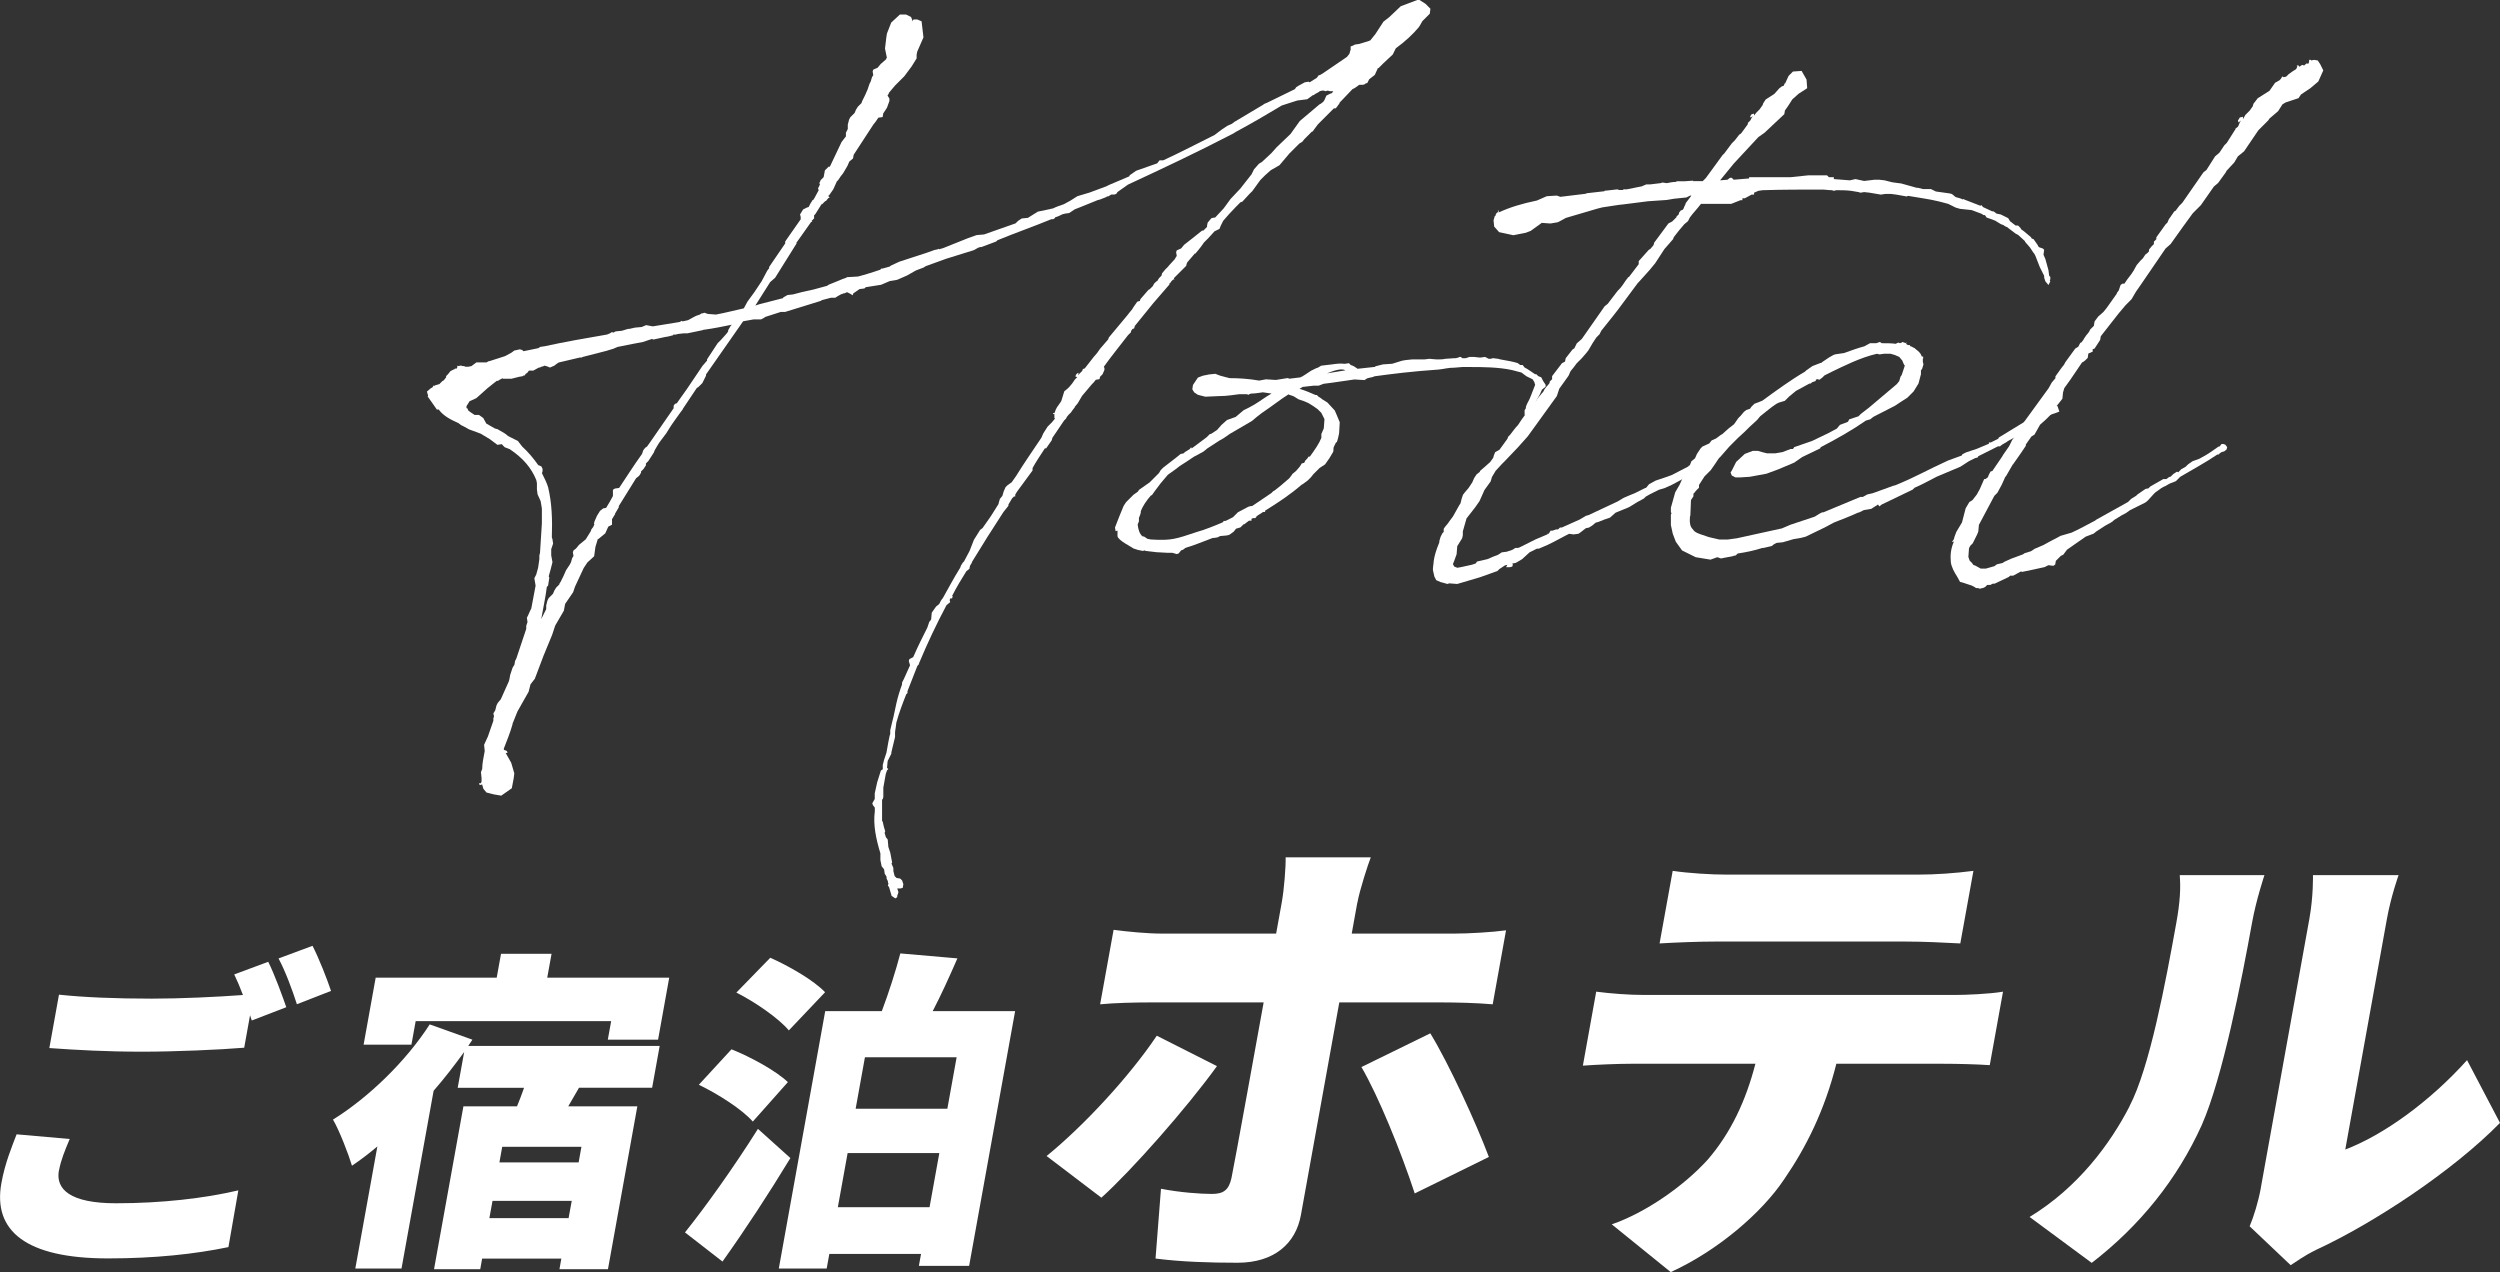 <?xml version="1.0" encoding="UTF-8"?><svg id="_レイヤー_2" xmlns="http://www.w3.org/2000/svg" width="358.21" height="182.28" viewBox="0 0 358.21 182.28"><rect x="0" y="0" width="358.21" height="182.28" fill="#333333" stroke="none"/><g id="_レイヤー_"><path d="m167.37,38.18l.97-1.06.09-.18.18-.27-.09-.53.09-.27.62-.27.44-.53,1.24-.97,1.33-1.06h.18l.53-.53v-.18l.09-.44.53-.62.35-.09h.18l1.24-1.33.97-1.33,1.42-1.51,1.6-2.04.35-.71.71-.8.44-.27,1.33-1.24.8-.89,1.95-1.86,1.33-1.86,2.83-2.39.18-.09.35-.27.18-.27.27-.62.53-.27.27-.09.18-.27h-.44l-.35-.09-.35.09-.18-.09h-.27l-.36.09-.09.09-.62.35-.09.09-.27.09-.09.09-.62.44-1.42.18-2.21.71c-2.21,1.33-4.34,2.57-6.64,3.81l-.27.18-.35.18c-4.78,2.48-9.83,4.87-14.79,7.17l-1.5,1.06-.18.27-.27.09h-.44l-.44.27h-.18l-.09.09-.89.35-.35.09-2.39.97-.89.35-.8.53-.62.09-.35.09c-.35.18-.71.35-1.06.44v.09l-.27.18h-.27c-2.57,1.06-5.14,1.95-7.71,3.01l-.18.18-2.13.8h-.18l-.27.09-.62.35-3.99,1.24-2.92,1.06-.27.18-1.15.44-1.24.71-.62.27-.8.35-1.06.18-1.24.53-2.21.35-.18.18-.71.09-.89.62-.09.27-.27-.18-.53-.27c-.18.09-.36.18-.53.18l-.18.09h-.09l-.62.35-.27.18h-.62l-1.33.35-.09.09-5.14,1.59h-.62l-2.21.71-.27.18-.35.18h-1.06l-1.51.27-5.32,7.62v.18l-.53,1.06-.53.53-.27.18-1.95,2.92-.09.18-.27.35c-.62.89-1.24,1.68-1.77,2.57l-.27.44-.8,1.06c-.35.44-.62.97-.89,1.42l-.09.27-.8,1.24-.35.35v.27l-.35.53-.35.35v.18l-.27.44-.44.35-2.48,3.99v.18l-.53.89v.09l-.44.71v.8l-.53.27-.44.97-.97.8h-.09l-.35,1.15-.18,1.33-.97.89-.53.8-1.24,2.66-.27.8-1.15,1.68-.18.97-1.24,2.13-.44,1.33-1.24,3.01-1.24,3.28-.62.8-.27,1.06-1.6,2.83-.71,1.77v.09c-.35,1.24-.8,2.3-1.24,3.45v.18l.44.18.09.27h-.27l.8,1.42.44,1.51-.09.71-.27,1.42-1.51,1.06-1.06-.18-1.06-.27-.44-.53-.18-.62-.35.09-.09-.27h.27l.09-.27v-.44l-.09-.89.18-.44c0-.8.18-1.59.36-2.57l-.09-.89.44-.97.09-.18.8-2.3v-.35l.09-.27-.09-.44.27-.44.18-.71.18-.35.44-.53,1.15-2.57.09-.35.09-.53.35-1.06.27-.44.09-.53.18-.35,1.42-4.25v-.44l.18-.53-.09-.62.18-.35.27-.62.18-.35.62-3.28-.18-1.06.27-.53.27-.97.18-1.24v-.53l.09-.35.27-4.25v-2.13l-.18-1.06-.44-.97-.09-.71v-.89l-.09-.44c-.71-1.77-1.95-3.19-3.81-4.43l-.71-.27-.35-.35s0-.09-.09-.09l-.62.09-1.06-.8-1.33-.8-1.68-.62-.62-.35-.53-.27-.35-.27c-.97-.44-2.13-.97-2.83-1.95h-.27l-1.24-1.77-.09-.09.09-.09-.18-.62.62-.53h.09l.09-.09.18-.27.09.09.09-.09.62-.18.44-.44.18-.09.35-.44v-.18l.27-.27.35-.44.53-.27h.09v-.09h.27l.09-.18v-.18l.09-.09v.09l.53-.09v.09h.35l.18.09h.44l.44-.09.71-.53h1.42q.09,0,.18-.09l.18-.09h.09l2.21-.71.18-.09.8-.44.35-.27.8-.18.35.09.18.18,2.13-.44.27-.18.62-.09c2.83-.62,5.85-1.15,8.95-1.68l.44-.18.27-.18.18.09.35-.18.89-.09.89-.27h.18l.8-.18.97-.09.44-.18.18-.09.97.18,3.81-.62c.09,0,.18-.09.18-.09l.18-.09.09.09.8-.18.8-.44.35-.18.53-.18.27-.18h.18l.18-.09.53.18,1.15.09c1.42-.27,2.75-.62,3.99-.89l.53-.97.97-1.33,1.06-1.59.8-1.51.27-.35v-.18l2.3-3.37v-.27l.18-.27,2.04-2.92v-.35l-.09-.35.44-.71.53-.27.27-.09.27-.53.18-.27.09-.18h.09l.18-.27.62-1.15-.09-.27.27-.53-.09-.27.09-.09.09-.27.44-.44.18-.97.53-.53h.18l1.68-3.54.62-.8v-.53l.27-.53v-.62l.18-.71.18-.35.62-.62.18-.44.27-.44.53-.53.09-.27.44-.89.35-.8.27-.8.18-.35.18-.62.18-.27-.09-.53.09-.27.62-.27.44-.53.71-.62.09-.09v-.09l.09-.09-.27-1.33.18-1.51.09-.62.62-1.59,1.24-1.15h.89l.71.35.18.44v.18l.18-.27h.53l.62.27.27,2.3-.89,2.04-.09.44v.53l-.71,1.15-1.06,1.42-1.33,1.33-.89,1.06v.09l-.18.27.27.44v.35l-.35.97-.53.8-.09.53-.62.09-.35.53-.35.44-2.83,4.34-.09.53-.53.44-.27.62-.62,1.06-.35.44-.35.53-.09.09c-.09.09-.18.18-.18.27l-.44.97-.62.89h-.09v.09l.18.18-.09.09h-.09l-.35.44h-.09l-.44.44h-.09l-.89,1.42-.18.18v.44l-.35.35.09.09-.18.09-2.13,3.01h.09l-3.1,4.96-.71.62-2.13,3.37.53-.18,3.46-.89v-.09l.62-.35.8-.09,1.33-.35,1.59-.35,1.95-.53.27-.18.88-.35,1.06-.44.53-.18.09-.09,1.59-.09c1.06-.27,2.13-.62,3.19-.97l.18-.18h.18l.97-.27.27-.18,1.15-.53,3.81-1.24,1.24-.44.44-.09.18-.09v.09l.62-.18,3.54-1.42,1.24-.44,1.06-.09,4.52-1.59.35-.35.53-.35.89-.09,1.42-.89,1.68-.35.36-.09h.09c.53-.27,1.06-.44,1.59-.62l.97-.53.97-.62,1.77-.53,2.39-.89.35-.18,2.92-1.24.09-.18.27-.18.62-.44,2.75-.97c.09,0,.18-.09.27-.09l.35-.44h.53c2.48-1.15,4.87-2.39,7.35-3.63l1.06-.8.8-.53.62-.27.35-.27,4.16-2.48.09-.09.44-.18,3.99-1.95.18-.27.27-.18.97-.53.53-.09.18.09.27-.18.71-.44.09-.09.18-.27.27-.09.44-.27,3.37-2.3.35-.44.18-.62v-.44l.27-.09.35-.18.62-.09,1.42-.44.18-.09.71-.89,1.15-1.77.8-.62,1.68-1.59,2.57-.97.97.62.71.71-.09.71-1.06,1.06-.35.62-.18.27c-.8.97-1.95,2.04-3.28,3.01l-.44.89-1.33,1.24-.71.71h-.09l-.44.97-.8.62-.27.53-.27.09-.09.09-.27.09h-.53l-.62.44-.35.18-1.86,1.95v.09l-.53.71h-.27l-2.3,2.3-.53.71-.18.27-.18.09-1.06,1.06-.27.35-.44.27-1.42,1.42-1.42,1.68-1.24.71-.8.71-.71.71-1.15,1.59-.36.35-1.06,1.15-.27.09-.62.62c-.71.71-1.33,1.42-1.86,2.04l-.35.71-.18.44-.71.35-.88.97-.62.62-.44.62-.35.44-.44.53h-.09l-1.06,1.24-.09.18-.09.35-1.77,1.77.09.18h-.18l-.27.27-.18.27h-.09v.18l-2.3,2.66-2.66,3.28-.09.35-.27.09c0,.09-.09.18-.18.27v.18l-.44.44c-1.15,1.51-2.39,3.01-3.46,4.52l.09.18v.27l-.27.62-.35.35-.09.35-.53.09-.27.35-.27.27-1.42,1.68-.62,1.06-.44.53v.09l-.09.09-.27.35-.18.27-.36.35c-.18.18-.27.35-.35.53l-.27.27-1.68,2.48-.09.35-.8,1.15h-.18c-.62.97-1.24,1.86-1.77,2.83v.35l-2.21,3.01-.27.44v.27h-.18l-.27.27-.53.89v.18l-.71.89c-1.51,2.3-3.01,4.69-4.52,7.17v.09l-.27.44-.09.44-.44.35c-.71,1.15-1.42,2.3-2.04,3.54h.09l-.09.35h-.27c0,.09,0,.18-.09.18l.09.35-.53.44c-1.42,2.66-2.75,5.49-3.9,8.24l-.09.27-.18.18-1.42,3.63v.27l-.18.18c-.53,1.33-1.06,2.75-1.42,4.07l-.09.71-.09.62v.71l-.53,2.21v.18l-.53,1.06-.09.97.18.18-.18.18-.18.53-.35,1.95v1.33l-.09.35h-.09v3.1l.09.09.18.8.09.27.09.35-.09.18.18.62.27.35.09,1.06.27.8.27,1.42-.09.18.09.18.18.44v.44l.18.71.27.27.53.09.27.27.18.53-.09.53-.35.09h-.44l.18.53-.18.53v.18l-.27.18-.53-.35-.36-1.24-.18-.27.09-.27c-.09-.09-.09-.27-.09-.35l-.18-.35v-.27l-.27-.44-.09-.62-.35-.44-.18-.89v-.97c-.62-2.04-1.06-4.07-.8-6.02v-.53l-.27-.35-.09-.27.35-.62v-.8l.35-1.59.53-1.68.27-.18v-.62l.18-.71.35-1.06.27-1.51.18-.89.09-.27v-.53l.27-1.15.18-.71.44-2.04c.18-.8.44-1.68.8-2.66v-.27l.27-.53.88-1.95-.18-.62.09-.27.53-.27.09-.18c.53-1.24,1.24-2.66,1.95-4.07l.27-.8.27-.35.09-.97.18-.27.44-.62.44-.35.27-.53.27-.35c.8-1.42,1.59-2.92,2.48-4.34l.09-.27.27-.44.18-.18.8-1.51.62-1.59.89-1.42.35-.27,1.06-1.51.18-.27,1.06-1.68v-.09l.18-.62.36-.44.18-.62.27-.62.27-.27.62-.44.62-.89c1.15-1.86,2.39-3.63,3.63-5.49l.27-.62.62-.97.62-.62.44-.53-.09-.09v-.62l-.18.09v-.18h.18l.09-.18.09-.27.18-.35.62-.89.44-1.42.53-.44.18-.18.44-.53.36-.53.35-.35-.27-.09.09-.27.18-.18.18-.09v.09l-.09.27.62-.62.09-.27.27-.09.97-1.24.27-.35.53-.62.44-.62,1.15-1.33.09-.27,2.66-3.19.27-.35.44-.53.09-.18.62-.89.36-.09.09-.27,1.15-1.33.18-.09.44-.44.18-.35.35-.35h.09l.27-.44.35-.35.09-.35.44-.53.53-.53Zm-95.31,16.03c-.18,0-.35.18-.44.18l-.27.18h-.18l-1.33,1.06-1.59,1.42-.97.44-.44.71v.27l.18.09v.09l.09.18.36.27.53.35h.62l.62.44.44.8,1.24.71.36.09,1.06.62.35.27.09.09,1.42.71.62.8c.88.8,1.68,1.77,2.3,2.66l.44.18.18.35v.35l-.09.27c.35.71.71,1.42.89,2.04.53,2.21.62,4.61.53,7.17l.09.27.09.62-.27.8v.89l.18.97-.27,1.06-.27.97.09.18-.18,1.15-.18.18c-.18,1.51-.53,3.01-.8,4.61l.71-1.42v-.53l.18-.71.18-.35.62-.62.18-.44.27-.44.44-.44c0-.09.09-.27.18-.35l.44-.89.35-.8.53-.8.18-.35.18-.62.18-.27-.09-.53.09-.27.35-.27.44-.53.97-.8.71-1.15.09-.27.27-.35.18-.44h-.09l.09-.35.35-.8.44-.71.44-.35.44-.09.53-.89.44-.8v-.89l.27-.18.62-.09c1.06-1.59,2.13-3.28,3.28-4.87l.18-.53.27-.35.27-.18.44-.62,3.37-4.87v-.35l.18-.27.27-.09,1.51-2.13,2.21-3.28.09-.09.53-.62v-.18l1.51-2.3.44-.44.8-.89.27-.35v-.18l.35-.62.18-.18c-1.33.27-2.57.53-3.9.71h-.09l-.27.09-2.12.44h-.53l-.8.09-.35.09h-.35v.09l-.71.18-.53.09-1.6.35-.18-.09-1.33.44-1.42.27-2.21.44-.62.27-.62.18-.27.09-3.46.89-.18.09h-.27l-3.01.71-.27.18-.35.27-.62.27-.44-.18-.35-.09-.18.09-.35.09-.09.09h-.18l-.8.44h-.62l-.27.35-.18.09-.18.27h-.18l-.09.09-.53.09-1.06.27h-1.24Z" style="fill:#fff;"/><path d="m191.46,63.33l-.35.71c-.09.18,0,.44-.09.71l-.53.89-.62.89-.8.53-.89.89-.35.44-.44.44-.71.53-.18.09c-1.51,1.33-3.37,2.57-5.23,3.72v.18h-.27l-.97.62v.09l-.18.18h-.35q-.09.09-.18.09v.27h-.35l-.71.53h-.09l-.44.44-.62.18-.35.44-.62.44-.35.09-.97.09-.35.18-.53.09h-.18c-1.42.53-2.66,1.06-3.9,1.42l-.36.27-.27.09-.35.44-.27.09-.62-.18h-.62l-1.68-.09-1.59-.18v-.09c-.09,0-.27.09-.35.09-.53-.09-.89-.18-1.33-.35-.35-.27-2.21-1.15-2.3-1.77v-.8l-.27.09-.09-.53.62-1.59.62-1.51.35-.53,1.06-1.06.62-.44.18-.27,1.51-1.06,1.33-1.33.27-.44.35-.35,1.95-1.51.53-.44.44-.09.18-.18.71-.44.18-.27.09.18,2.13-1.59.44-.44.27-.09.8-.53.62-.71.8-.71,1.24-.44,1.15-.97.71-.35.8-.44c.88-.53,1.68-1.15,2.48-1.59l-1.24-.18c-.62.09-1.15.18-1.68.18l-.27.09-.09.09-.27-.09h-1.06c-.8.09-1.77.27-2.75.27h-.09l-2.04.09-1.06-.27-.53-.35-.27-.44.09-.62.71-1.06.71-.27.89-.18.89-.09.71.27,1.33.35c1.33,0,2.75.09,4.25.35l.97-.18,1.42.09,1.68-.27.27.09,1.51-.18c.27-.09.53-.27.8-.44l.8-.53.71-.35.27-.09.44-.27.71-.09.8-.09c.62-.09,1.24-.18,1.86-.09l.62-.09.27.27c.35.09.62.27.97.53l2.48-.27.09-.09,1.06-.27,1.33-.09,1.42-.44.53-.09.88-.09h1.77l.71-.09,1.06.09h.09c.35,0,.8,0,1.15-.09.44,0,.97-.09,1.51-.09l.36-.09.18-.09h.18l.18.18h.53l.53-.18h.62l.8.09h.18l.62-.09.53.27h.27l.35-.09.71.09.35.09c1.06.18,1.95.35,2.48.53l.35.27h.35l.27.35c.53.27.97.62,1.51.97h.18l.27.27.44.18.27.53.35.53v.27l-.53.44-.27.62-.8,1.42-.35.53v.09c-.09.09-.18.18-.18.27l-.35.53-.53.18v-.71l.18-.27v-.18c.09-.35.35-.8.53-1.15l.18-.44.62-1.59c0-.09-.09-.18-.09-.35l-.27-.44-.89-.44-.71-.53-1.33-.35c-1.95-.44-4.43-.44-5.85-.44h-1.33l-1.06.09c-.97,0-1.42.18-2.3.27-3.9.27-6.64.62-9.21.97l-.18.09-.8.18-.44.27-1.42-.09c-1.42.18-2.83.44-4.43.62l-.71.27h-.71l-1.59.18-.44.27c.89.27,1.68.62,2.3.89h.18l.27.27.18.09.35.27.71.44,1.06,1.15.27.62.44,1.06-.09,1.59c-.09.44-.18.89-.35,1.33Zm-2.13-.62v-.53l.35-.8.09-1.24v-.09l-.44-.89-.53-.53-.62-.44-.71-.44-.62-.27-.8-.27-.71-.44-.53-.18c-.09,0-.18-.09-.18-.09-1.15.71-2.21,1.59-3.81,2.66l-.8.62-.62.53-3.19,1.86-.89.62-.62.35-1.77,1.15-.09.09-.44.35-1.33.71-1.06.71-.97.62-.44.35-1.24.89-.09.09-.97,1.15-.8,1.06-.44.62c-.09,0-.09.09-.18.09-.62.71-1.15,1.51-1.42,2.21v.18l-.09.35-.18.44v.53l-.09.18-.09.27c.09.71.27,1.33.71,1.68h.18l.53.35c.18,0,.35.09.53.09,2.92.18,3.54-.09,6.47-1.06,1.24-.35,2.57-.89,3.81-1.42l.09-.18h.27l1.06-.53.71-.71,1.51-.8.35-.09h.18l2.75-1.86.27-.27.18-.09c.71-.53,1.42-1.15,2.13-1.77l.27-.35.18-.27.53-.44.53-.62.27-.44.35-.09.18-.35.27-.27.18-.27h.18c.71-.97,1.33-1.86,1.68-2.75Zm3.46-9.65c-.62-.35-1.77.09-2.66.44l2.66-.44Z" style="fill:#fff;"/><path d="m242.56,25.95h1.42l.44-.44,2.39-3.28.27-.27,1.06-1.42.44-.44.62-.8.27-.18.97-1.33v-.18l.35-.35.18-.35.18-.27-.27.18h-.09v-.18l.18-.27.35-.09v.27l.36-.44.44-.44.44-.62.09-.27.35-.53,1.24-.8.71-.8.35-.27.27-.09.09-.18v-.09l.09-.09v.09l.53-1.15.62-.62,1.24-.09.71,1.24.09,1.24-1.24.8-.89.8-.62.97-.44.62-.09.53-2.83,2.66-.88.62-3.54,3.81-1.95,2.39,1.06-.09.35-.27h.27l.27.27,2.21-.18v-.18h5.93l2.57-.27h2.66l.27.27h.71v.27l2.3.18.8-.18,1.24.27,1.51-.18h.62l.8.09,1.06.27.62.09.71.09,2.21.62h.18l.71.18h1.15l.71.35,1.95.27.35.09.53.44c.35.09.71.18,1.06.35l.09-.09.09.09,2.3.89.18-.09.09.18h.09v.09l1.33.62h.18l.27.18c.09.09.18.18.35.18l.44.09,1.06.53.27.44.8.62h.35l.35.35.09.18c.53.35.97.8,1.42,1.15,0,.09.09.09.09.18l.27.09.62.89v.09l.18.18.53.18.18.18-.09.71.27.62.44,1.59.09.71c0,.09.09.18.18.27,0,.27,0,.44-.09.53l.09.09-.27.53-.44-.53-.09-.27c-.09-.18-.09-.35-.09-.53l-.62-1.24-.62-1.59-.18-.35-.09-.09-.53-.8-.62-.71q-.09-.09-.09-.18l-.97-.89-.35-.18-1.06-.8-.09-.09c-.18-.09-.44-.18-.62-.35l-.27-.09-.18-.09-.71-.44-.71-.27-.53-.18-.18-.27-.09-.09h-.18l-.27-.18-1.42-.53-1.68-.18-.62-.18-1.06-.53-1.33-.35c-1.42-.35-2.92-.53-4.43-.8l-.18.09-1.51-.27-.71-.09h-.88l-.62.09-1.59-.27-.8-.09-.53.09-.27-.09-1.06-.18c-.71-.09-1.51-.09-2.13-.09l-.35.09-.27-.09c-.53,0-.97-.09-1.42-.09-2.83,0-5.67,0-8.5.09l-.62.09-.62.27v.27h-.35l-.97.53h-.35v.27h-.27l-1.33.53h-4.34c-.53.71-1.15,1.33-1.59,1.95l-.27.53-.53.44c-.53.62-1.06,1.24-1.51,1.86l-.09.27-1.24,1.42-1.33,2.04-.8.97-1.51,1.68-.18.18-2.83,3.81-.62.8-1.77,2.21-.27.53-.44.44-.53.8-.62,1.06-.35.44-.62.71-.71.71-.53.71-.09.09-.27.35-.27.62-1.33,1.86-.35,1.06-4.16,5.76-1.42,1.59-1.86,1.95-.44.44-.89.97-.53.89-.18.62-.89,1.24-.71,1.59-.62.89-1.24,1.59-.53,1.86v.53l-.09.44-.71,1.15-.09,1.15-.35.97-.18.44.18.35.44.18.53-.09,1.59-.35.53-.18.18-.27,1.51-.35.8-.35.71-.27.53-.35.71-.09.8-.27.44-.27h.35l.27-.09,2.3-1.15,1.68-.71v-.09h.18l.27-.44h.27l.53-.18h.27l.27-.27h.27l2.57-1.15.89-.53.35-.09,4.16-1.95.89-.53.62-.27,1.06-.44,1.42-.71h.09l.44-.53.97-.53,1.06-.35,1.24-.44,2.39-1.24v-.09h.09l.44-.27.35-.27,1.24-.71h.27v-.18l.53-.09.44-.35.27-.27.44.09.18.44.09.18-.09.27-.27.27-.71.09-.27.27-2.39,1.59-.71.35-.97.62-1.33.71-.97.44-.89.27-1.24.62-.62.35-.27.27-.97.53-1.15.71-1.51.62-.44.18-.8.71-.8.27-.88.35-.36.09-.53.44-.44.27-.44.09-.8.62-.27.18-.71.09-.62-.09-.53.27-1.68.89-.89.44-1.24.53h-.27l-1.06.53-1.06.97-.89.53-.44.09h-.09l.09.18-.09.27-.35.09h-.53l.18-.35-.35.09-.8.53-.27.27-2.48.89-3.28.97-1.15-.09-.27.09-.62-.18-.35-.09-.62-.27-.27-.53-.18-.8c-.09-.35.09-1.06.09-1.42.09-.71.35-1.59.8-2.66v-.18l.18-.62.27-.53.18-.18v-.44l.18-.27.44-.53.18-.27.53-.71.89-1.59.18-.27.18-.71.18-.53.27-.35.53-.62.53-.8.27-.62.35-.53.44-.35.09-.18.62-.53.8-.71.44-.62.09-.35.18-.44.62-.35,1.15-1.59.09-.27.27-.27c.35-.44.71-.97,1.15-1.42l.53-.8.71-.97.53-.8.53-.71.27-.18.18-.27.35-.44.09-.09c.18-.27.44-.44.53-.71l.09-.18.27-.35.18-.18.27-.35v-.18l.35-.35v-.44l1.42-1.86.35-.18s.09,0,.09-.09l.09-.44.97-1.24.27-.18.35-.71.71-.62,3.28-4.69.44-.35,1.42-1.86.18-.18c.36-.35.71-.89,1.06-1.42l.09-.09.18-.27h.09l1.42-1.86v-.44l1.42-1.59.27-.18.44-.53.09-.35,2.04-2.75.53-.27.62-.62v-.09l.35-.35v-.18l.27-.35.27-.09.18-.27v-.09l.18-.35.09-.27.8-1.06h-.18l-.53.27-1.77.18-1.06.18-2.66.18-2.75.35-.71.09-.8.09-2.3.35-.71.18-4.52,1.33-.8.44-.35.18-1.06.18-1.24-.09-1.59,1.15-.71.27-1.77.35-2.04-.44-.71-.8-.09-.89.18-.62h.09c0-.18.09-.35.27-.53h.18l-.09-.18v-.18l.18.35c1.51-.71,3.28-1.24,5.4-1.68l1.42-.62,1.42-.09.53.18,3.63-.44.18-.09h.09l2.39-.27.09-.09h.18l1.59-.18.27.09h.53l.09-.09h.44l2.21-.44.18-.09.44-.18h.53l1.51-.18.27-.09.62.09c.44-.09.89-.18,1.33-.18l.09-.09h1.15l1.24-.09Z" style="fill:#fff;"/><path d="m243.44,69.44v.44l-.44.44-.27.35c-.09,0-.09.09-.09.18v.27l-.35.53-.09,2.21c-.09.09-.18,1.33.18,1.77.53.62.27.62,2.48,1.33l1.51.35h1.15l1.33-.18,6.47-1.42,1.24-.53,3.46-1.15.71-.44.35-.18h.18l5.31-2.21h.35l.62-.35.8-.18,2.92-1.06.35-.09c3.19-1.33,4.43-2.13,7.53-3.54l1.95-.71.09-.18.53-.27,1.59-.53,1.68-.71v-.18h.27l1.06-.53.09-.18,4.78-2.92.44-.09c.62-.35,1.24-.8,1.95-1.33.18-.18.44-.09.53.09v-.09l.35-.27.35.09.27.8-.44.18-.8.27-.44.18-2.04,1.42-.44.62h-.44l-.36.18c-.8.53-1.68.97-2.48,1.42l-.09.09-.62.35-.36.27h-.27l-2.83,1.42-.09.18-.36.09-.71.35-.18.09-1.24.8-3.37,1.42c-1.06.53-2.13,1.15-3.19,1.59l-.27.27-4.43,2.13-.35.27-.18-.27-.97.62-1.06.18-.71.35h-.09c-1.15.53-2.3.97-3.46,1.42l-1.33.71-2.75,1.33-.71.18-1.06.18-1.51.44-.89.09-.35.18-.35.27-1.15.27h-.18c-1.06.35-2.3.62-3.54.8l-.27.27-.44.09h.09l-1.77.35-.53-.18-.97.35-2.13-.35-1.95-.97-.89-1.24-.44-1.15-.27-1.24v-1.51l.09-.18-.09-.18v-.62l.62-2.21.62-1.06.71-1.59.53-.89.18-.18.27-.71.53-.44.27-.62.53-.8.27-.27.97-.44.35-.44.62-.27.71-.53.18-.09.89-.8.8-.62.62-.89.35-.35.44-.53.35-.27.53-.18.18-.27.44-.44.71-.27.44-.18c1.95-1.42,3.99-2.92,6.11-4.16l.18-.18.89-.62,1.15-.44c.09,0,.18,0,.18-.09l1.06-.71.62-.35.27-.09,1.24-.18c.97-.35,1.95-.71,2.92-.97l.8-.44h.89l.53-.18.27.18c.71,0,1.42,0,2.04.09l.09-.09.27-.09.18.09.27-.09.09-.09.53.18v-.09h.09l-.09.18.27.18h.27l.09.18h.09l.53.27.09.09c.44.35.8.62.89,1.06l.27.09-.09.18h.09l-.09.09v.44l.09.35-.18.62-.18.27v.53l-.35,1.33-.71,1.15-.89.89-.97.62-.8.53-3.1,1.59-.44.35-.62.18c-2.04,1.42-4.25,2.66-6.47,3.81l-.09.18-2.57,1.24-1.15.8-2.3.97-1.68.62-2.39.44-1.42.09h-.62l-.53-.27-.18-.44.18-.27.62-1.24,1.24-1.15,1.15-.44h.71l.62.18.71.18h1.15l1.06-.18,1.15-.44h.35l.18-.27,2.57-.89,2.39-1.15,1.15-.62.44-.53,1.15-.44.18-.35,1.33-.44.35-.35,1.15-.89,3.99-3.37.35-.44.18-.62.18-.27.44-1.33-.09-.09-.09-.18-.18-.44-.44-.53-.62-.27-.62-.18h-.97l-.62.09-.36-.09c-2.39.53-4.96,1.86-6.46,2.57l-1.06.53-.27.27-.44.35-.36-.09q-.09.09-.18.09v.18l-.53.18-.18.18h-.18l-1.95,1.06-.97.8-.62.62-.89.27-.35.18c-.8.53-1.51,1.15-2.3,1.77l-.44.53-1.15,1.06-.62.62-.97.89-1.24,1.24-1.24,1.42-.27.27-.53.8-.62.89-.89.89-.8,1.24Z" style="fill:#fff;"/><path d="m296.76,76.35c1.15-.53,2.3-1.15,3.46-1.77l.09-.09,4.61-2.57.44-.44.71-.44.18-.18,1.15-.8.44-.09.27-.27,1.86-1.06h.44l.36-.27.27-.09.35-.35.53-.35.18.09.44-.44.62-.35.36-.35.62-.44.97-.35.8-.44c.62-.35,1.24-.8,1.86-1.24.09-.09.18-.09.27-.09l.27-.35h.27l.27.09.27.35-.09.35-.35.27-.35.09-.27.18-.18.18h-.18c-1.68,1.15-3.54,2.13-5.31,3.19l-.62.62-.89.35-.62.35c-.44.18-.8.44-1.15.71-.62.35-1.15,1.33-1.77,1.68l-2.13,1.06-.62.44-.53.27-1.15.71-.18.18-.27.18-.8.44-1.24.8-.44.35-1.15.44-.62.44-.27.18-1.77,1.24-.53.71-.36.18-.71.71-.09.53-.27.18-.71-.09-.53.27-1.59.35-1.68.35-.09-.09-1.15.62h-.44l-.18.18-2.04.97h-.27l-.35.18h-.44l-.27.27-.35.18h-.09l-.35.09-.27-.09h-.27l-.27-.18-.35-.18-1.33-.44-.35-.09-.44-.8c-.35-.53-.8-1.33-.88-2.04-.09-.97,0-1.95.44-2.92h-.27v-.09h.09l.18-.27.09-.35.27-.71.8-1.33.53-2.04.53-.89.44-.27.62-.8.44-.8.62-1.42h.18l.36-.27.09-.27.27-.53.27-.09,1.33-1.95.27-.44.8-1.15.44-.89,1.51-2.13.18-.44,3.54-4.87.44-.8.53-.62v-.27l.89-1.24.35-.44.18-.35,1.42-1.95.44-.27.27-.53.18-.09.27-.35.09-.18.36-.53.09-.09.27-.35.18-.35.53-.53v-.09l.09-.53.53-.71.71-.62.44-.53,1.51-2.13v-.09l.27-.35.27-.8.27-.18h.27c.27-.44.62-.89.97-1.33l.35-.53.44-.8.53-.62.36-.35.35-.53.35-.27c.09-.09.09-.18.18-.18v-.27l.35-.44.35-.35v-.35l.35-.35v-.27l1.33-1.86.27-.27.18-.44.8-1.15.18-.09.53-.71.44-.44,3.01-4.34.44-.35,1.24-1.95.62-.53.71-1.06.35-.35,1.06-1.68.18-.27v-.09l.35-.27.09-.18.18-.44.18-.27-.35.27-.09-.18v-.09l.27-.44.44-.09v.35l.35-.62.62-.62.44-.62.09-.35.62-.8,1.68-1.06.8-1.15.62-.35.18-.18.18-.27v-.09h.09l.18.09.35-.09.35-.35.62-.44.44-.27.18-.35-.09-.18h.27l.09.18.44-.27.27.09.09-.09c.18-.09.18-.27.35-.18h.18l.09-.27v-.27h.27v.09l.44-.09.53.09.35.53.44.89-.71,1.59-1.15.97-1.33.89-.36.53-1.86.62-.44.27-.62.97-1.24,1.06-.18.27-1.42,1.42-2.04,3.01-.88.71-.53.89-1.15,1.24v.09l-1.15,1.59-.62.53-1.86,2.66-1.15,1.15-1.42,1.95-1.77,2.48-.71.62-3.63,5.31-.62.89-.62,1.06-.88.89-.97,1.15-2.57,3.28-.09.53-.8,1.24-.27.09v.35l-.62.27-.09.62-.35.35-.35.27h-.09l-1.68,2.48-.89,1.24-.18.62-.09.89-.27.35-.71.89-.44.18-.18.8-.71.71-.89.8-.8,1.42-.44.27-.8,1.15v.18l-.71,1.06-1.06,1.51s0,.09-.09.09l-.97,1.68c-.09.09-.18.18-.18.27l-.44.97-.62,1.15-.44.44-2.21,4.16-.09.97-.18.44-.62,1.24-.35.35-.18.35-.09,1.24.18.53.35.35.18.27.27.09.8.44h.71l1.24-.35.36-.27.8-.18.27-.18.97-.44,1.68-.62.27-.18.89-.27.53-.35,1.24-.53.8-.44,1.68-.89,1.51-.44h.09Z" style="fill:#fff;"/><path d="m8.44,167.7c-.49,2.71,1.61,4.71,8.18,4.71s12.68-.71,17.53-1.85l-1.42,8.13c-4.82,1-10.53,1.62-17.24,1.62-11.78,0-16.53-3.94-15.29-10.79.52-2.9,1.53-5.28,2.18-6.99l7.61.67c-.68,1.62-1.26,2.99-1.54,4.52Zm32.57-23.38l-4.93,1.9c-.1-.24-.16-.47-.25-.76l-.84,4.66c-3.48.29-9.91.57-14.59.57-5.17,0-9.38-.24-13.33-.52l1.38-7.65c3.55.38,8.06.57,13.28.57,4.2,0,9.27-.24,13.08-.52-.39-1.05-.83-2.09-1.25-2.95l4.87-1.81c.89,1.76,2.02,4.85,2.59,6.51Zm6.41-2.33l-4.88,1.9c-.62-1.95-1.65-4.75-2.63-6.56l4.87-1.81c.93,1.81,2.12,4.85,2.65,6.46Z" style="fill:#fff;"/><path d="m82.96,155.86l-1.54,2.66h9.9l-4.21,23.34h-6.95l.27-1.52h-11.35l-.27,1.52h-6.62l4.21-23.34h7.68c.35-.86.7-1.76,1.01-2.66h-9.51l.93-5.13c-1.35,1.85-2.8,3.75-4.38,5.56l-4.6,25.47h-6.62l3.16-17.49c-1.19,1-2.43,1.95-3.64,2.76-.45-1.52-1.79-5.04-2.72-6.61,5.06-3.14,10.44-8.32,13.86-13.64l6.12,2.19-.6.9h27.43l-1.08,5.99h-10.48Zm-24-6.18h-6.86l1.73-9.6h17.34l.62-3.42h7.24l-.62,3.42h17.48l-1.6,8.89h-7.2l.48-2.66h-28.01l-.61,3.37Zm22.51,24.86l.45-2.47h-11.35l-.45,2.47h11.35Zm1.84-10.22h-11.35l-.4,2.23h11.35l.4-2.23Z" style="fill:#fff;"/><path d="m98.15,176.58c2.86-3.56,6.99-9.32,10.45-14.83l4.65,4.18c-3.03,4.99-6.37,10.12-9.73,14.83l-5.38-4.18Zm9.72-15.87c-1.48-1.71-4.94-3.94-7.74-5.28l4.68-5.08c2.75,1.09,6.4,3.09,8.08,4.7l-5.03,5.66Zm2.5-23.48c2.68,1.19,6.23,3.23,7.85,4.94l-5.19,5.47c-1.43-1.71-4.78-4.04-7.52-5.42l4.86-4.99Zm35.08,7.65l-6.59,36.5h-7.2l.31-1.71h-13.14l-.38,2.09h-6.86l6.65-36.88h8.11c1.02-2.71,2.01-5.8,2.65-8.27l8.18.71c-1.16,2.66-2.35,5.28-3.54,7.56h11.78Zm-12.26,28.09l1.4-7.75h-13.14l-1.4,7.75h13.14Zm-9.26-21.48l-1.33,7.37h13.14l1.33-7.37h-13.14Z" style="fill:#fff;"/><path d="m157.81,171.61l-7.85-5.97c5.36-4.36,11.88-11.41,15.79-17.24l8.62,4.36c-4.36,6.04-12.24,14.96-16.56,18.85Zm36.67-42.27l-.8,4.43h14.66c2.11,0,5.49-.2,7.45-.47l-1.91,10.6c-2.28-.2-5.27-.27-7.25-.27h-14.73l-5.5,30.46c-.74,4.09-3.83,6.84-9.08,6.84-4.09,0-8.02-.13-11.75-.6l.78-10c2.77.54,5.66.74,7.3.74s2.42-.54,2.8-2.28c.41-1.88,4.06-22.14,4.61-25.16h-16.36c-2.05,0-5.06.07-7.07.27l1.93-10.67c2.06.27,4.81.54,6.93.54h16.36l.81-4.49c.34-1.88.59-5.17.55-6.44h12.2c-.37.94-1.6,4.7-1.92,6.51Zm18.86,36.43l-10.63,5.23c-1.98-6.04-5.24-14.02-7.64-18.11l9.87-4.83c2.63,4.29,6.55,12.81,8.39,17.71Z" style="fill:#fff;"/><path d="m235.52,142.56h44.65c1.43,0,4.87-.13,6.83-.47l-1.9,10.53c-1.82-.13-4.67-.2-6.71-.2h-15.27c-1.69,6.71-4.35,12.01-7.49,16.57-3.18,4.76-9.48,10.2-16.24,13.28l-8.45-6.84c4.87-1.68,10.33-5.5,13.74-9.26,3.36-3.89,5.49-8.52,6.84-13.75h-17.79c-1.98,0-5,.13-6.93.27l1.91-10.6c2.07.27,4.69.47,6.8.47Zm11.97-17.24h27.27c2.52,0,5.42-.2,8-.54l-1.88,10.4c-2.5-.13-5.27-.27-7.86-.27h-27.27c-2.39,0-5.68.13-7.96.27l1.88-10.4c2.26.34,5.49.54,7.81.54Z" style="fill:#fff;"/><path d="m305.11,158.53c2.9-5.5,5.2-17.85,6.71-26.23.57-3.15.65-5.1.5-6.91h12.14s-1.19,3.56-1.77,6.78c-1.49,8.25-4.22,22.27-7.22,29.05-3.52,7.78-8.88,14.43-15.76,19.73l-8.9-6.58c6.97-4.23,11.58-10.53,14.31-15.83Zm18.84,11.61l6.95-38.51c.59-3.29.51-6.24.51-6.24h12.27s-1.09,3.02-1.68,6.31l-5.96,33.01c5.49-2.08,12.16-6.91,17.45-12.81l4.72,8.99c-6.77,6.91-18.07,14.36-26.32,18.18-1.79.87-2.83,1.68-3.67,2.21l-5.88-5.57c.59-1.41,1.24-3.49,1.62-5.57Z" style="fill:#fff;"/></g></svg>